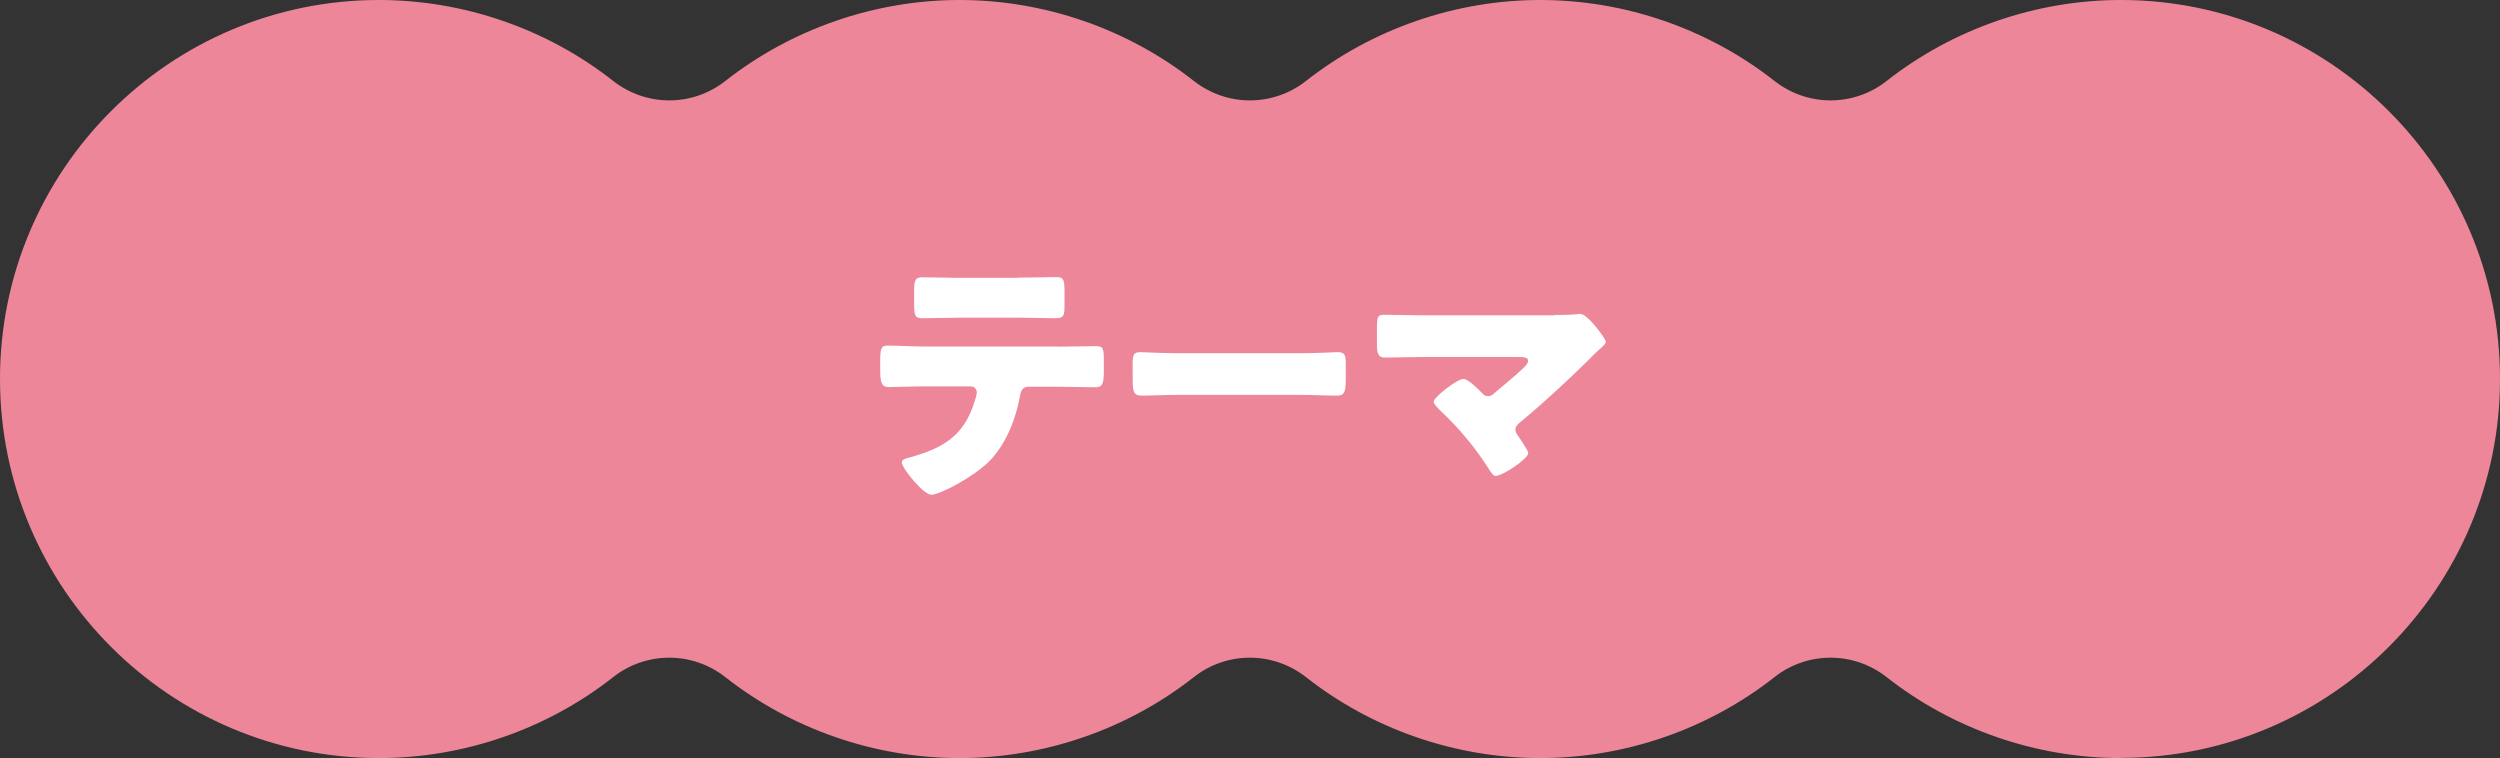 <?xml version="1.0" encoding="UTF-8"?>
<svg id="_レイヤー_1" data-name="レイヤー_1" xmlns="http://www.w3.org/2000/svg" version="1.1" viewBox="0 0 137.95 41.83">
  <rect x="0" y="0" width="137.95" height="41.83" fill="#333333" stroke="none"/>
  <!-- Generator: Adobe Illustrator 29.2.1, SVG Export Plug-In . SVG Version: 2.1.0 Build 116)  -->
  <defs>
    <style>
      .st0 {
        fill: #fff;
      }

      .st1 {
        fill: #ee869a;
      }
    </style>
  </defs>
  <path class="st1" d="M117.03,41.83c-4.67,0-9.27-1.59-12.93-4.47-.91-.71-2-1.07-3.09-1.07s-2.19.36-3.09,1.07c-3.66,2.88-8.25,4.47-12.93,4.47s-9.27-1.59-12.93-4.47c-.91-.71-2-1.07-3.09-1.07s-2.19.36-3.09,1.07c-3.66,2.88-8.25,4.47-12.93,4.47s-9.27-1.59-12.93-4.47c-.91-.71-2-1.07-3.09-1.07s-2.19.36-3.09,1.07c-3.66,2.88-8.25,4.47-12.93,4.47C9.38,41.83,0,32.45,0,20.91S9.38,0,20.91,0C25.59,0,30.18,1.59,33.84,4.47c.91.71,2,1.07,3.09,1.07s2.19-.36,3.09-1.07C43.69,1.59,48.28,0,52.95,0s9.27,1.59,12.93,4.47c.91.71,2,1.07,3.09,1.07s2.19-.36,3.09-1.07C75.73,1.59,80.32,0,84.99,0s9.27,1.59,12.93,4.47c.91.71,2,1.07,3.09,1.07s2.19-.36,3.09-1.07C107.77,1.59,112.36,0,117.03,0,128.56,0,137.95,9.38,137.95,20.91s-9.38,20.91-20.91,20.91Z"/>
  <g>
    <path class="st0" d="M58.36,19.13c.69,0,1.41-.03,2.1-.03.42,0,.45.13.45.83v.57c0,.72-.1.87-.48.87-.69,0-1.38-.03-2.07-.03h-1.6c-.34,0-.43.23-.48.52-.22,1.26-.78,2.66-1.68,3.58-.9.9-2.75,1.86-3.21,1.86-.44,0-1.63-1.48-1.63-1.78,0-.18.25-.23.48-.29,1.81-.51,2.95-1.17,3.54-3.08.03-.09.12-.39.12-.48,0-.21-.15-.35-.34-.35h-2.56c-.62,0-1.58.04-1.96.04s-.47-.23-.47-.93v-.55c0-.76.1-.81.47-.81.42,0,1.3.05,1.96.05h7.38ZM56.2,15.32c.71,0,1.4-.03,2.08-.03.42,0,.46.15.46.84v.69c0,.57-.02.74-.5.74-.67,0-1.33-.03-1.99-.03h-3.31c-.68,0-1.35.03-2.02.03-.45,0-.48-.13-.48-.9v-.52c0-.65.04-.84.46-.84.63,0,1.25.03,1.85.03h3.45Z"/>
    <path class="st0" d="M71.83,19.49c.88,0,1.84-.06,1.98-.06.39,0,.45.17.45.6v.72c0,.82-.02,1.08-.5,1.08-.58,0-1.27-.04-1.93-.04h-6.9c-.66,0-1.36.04-1.92.04-.51,0-.51-.28-.51-1.08v-.69c0-.45.04-.63.43-.63.21,0,1.05.06,2,.06h6.9Z"/>
    <path class="st0" d="M85.78,17.38c.4,0,.82,0,1.23-.04.04-.02.12-.02.18-.02.25,0,.6.39.92.77.1.14.5.63.5.78,0,.09-.15.23-.39.44-.15.14-.33.3-.51.5-1.22,1.2-2.48,2.37-3.78,3.45-.15.12-.31.25-.31.46,0,.14.09.25.17.36.1.15.54.79.54.92,0,.31-1.41,1.26-1.8,1.26-.14,0-.25-.2-.33-.31-.77-1.23-1.71-2.35-2.76-3.33-.1-.11-.33-.32-.33-.45,0-.25,1.29-1.26,1.65-1.26.25,0,.83.58,1.02.78.09.11.18.17.33.17.18,0,.28-.1.4-.21.52-.45,1.06-.87,1.56-1.35.09-.09.25-.24.25-.39,0-.19-.23-.21-.5-.21h-5.37c-.66,0-1.42.03-2.02.03-.42,0-.45-.27-.45-.81v-.72c0-.72.03-.83.39-.83.71,0,1.4.03,2.08.03h7.33Z"/>
  </g>
</svg>